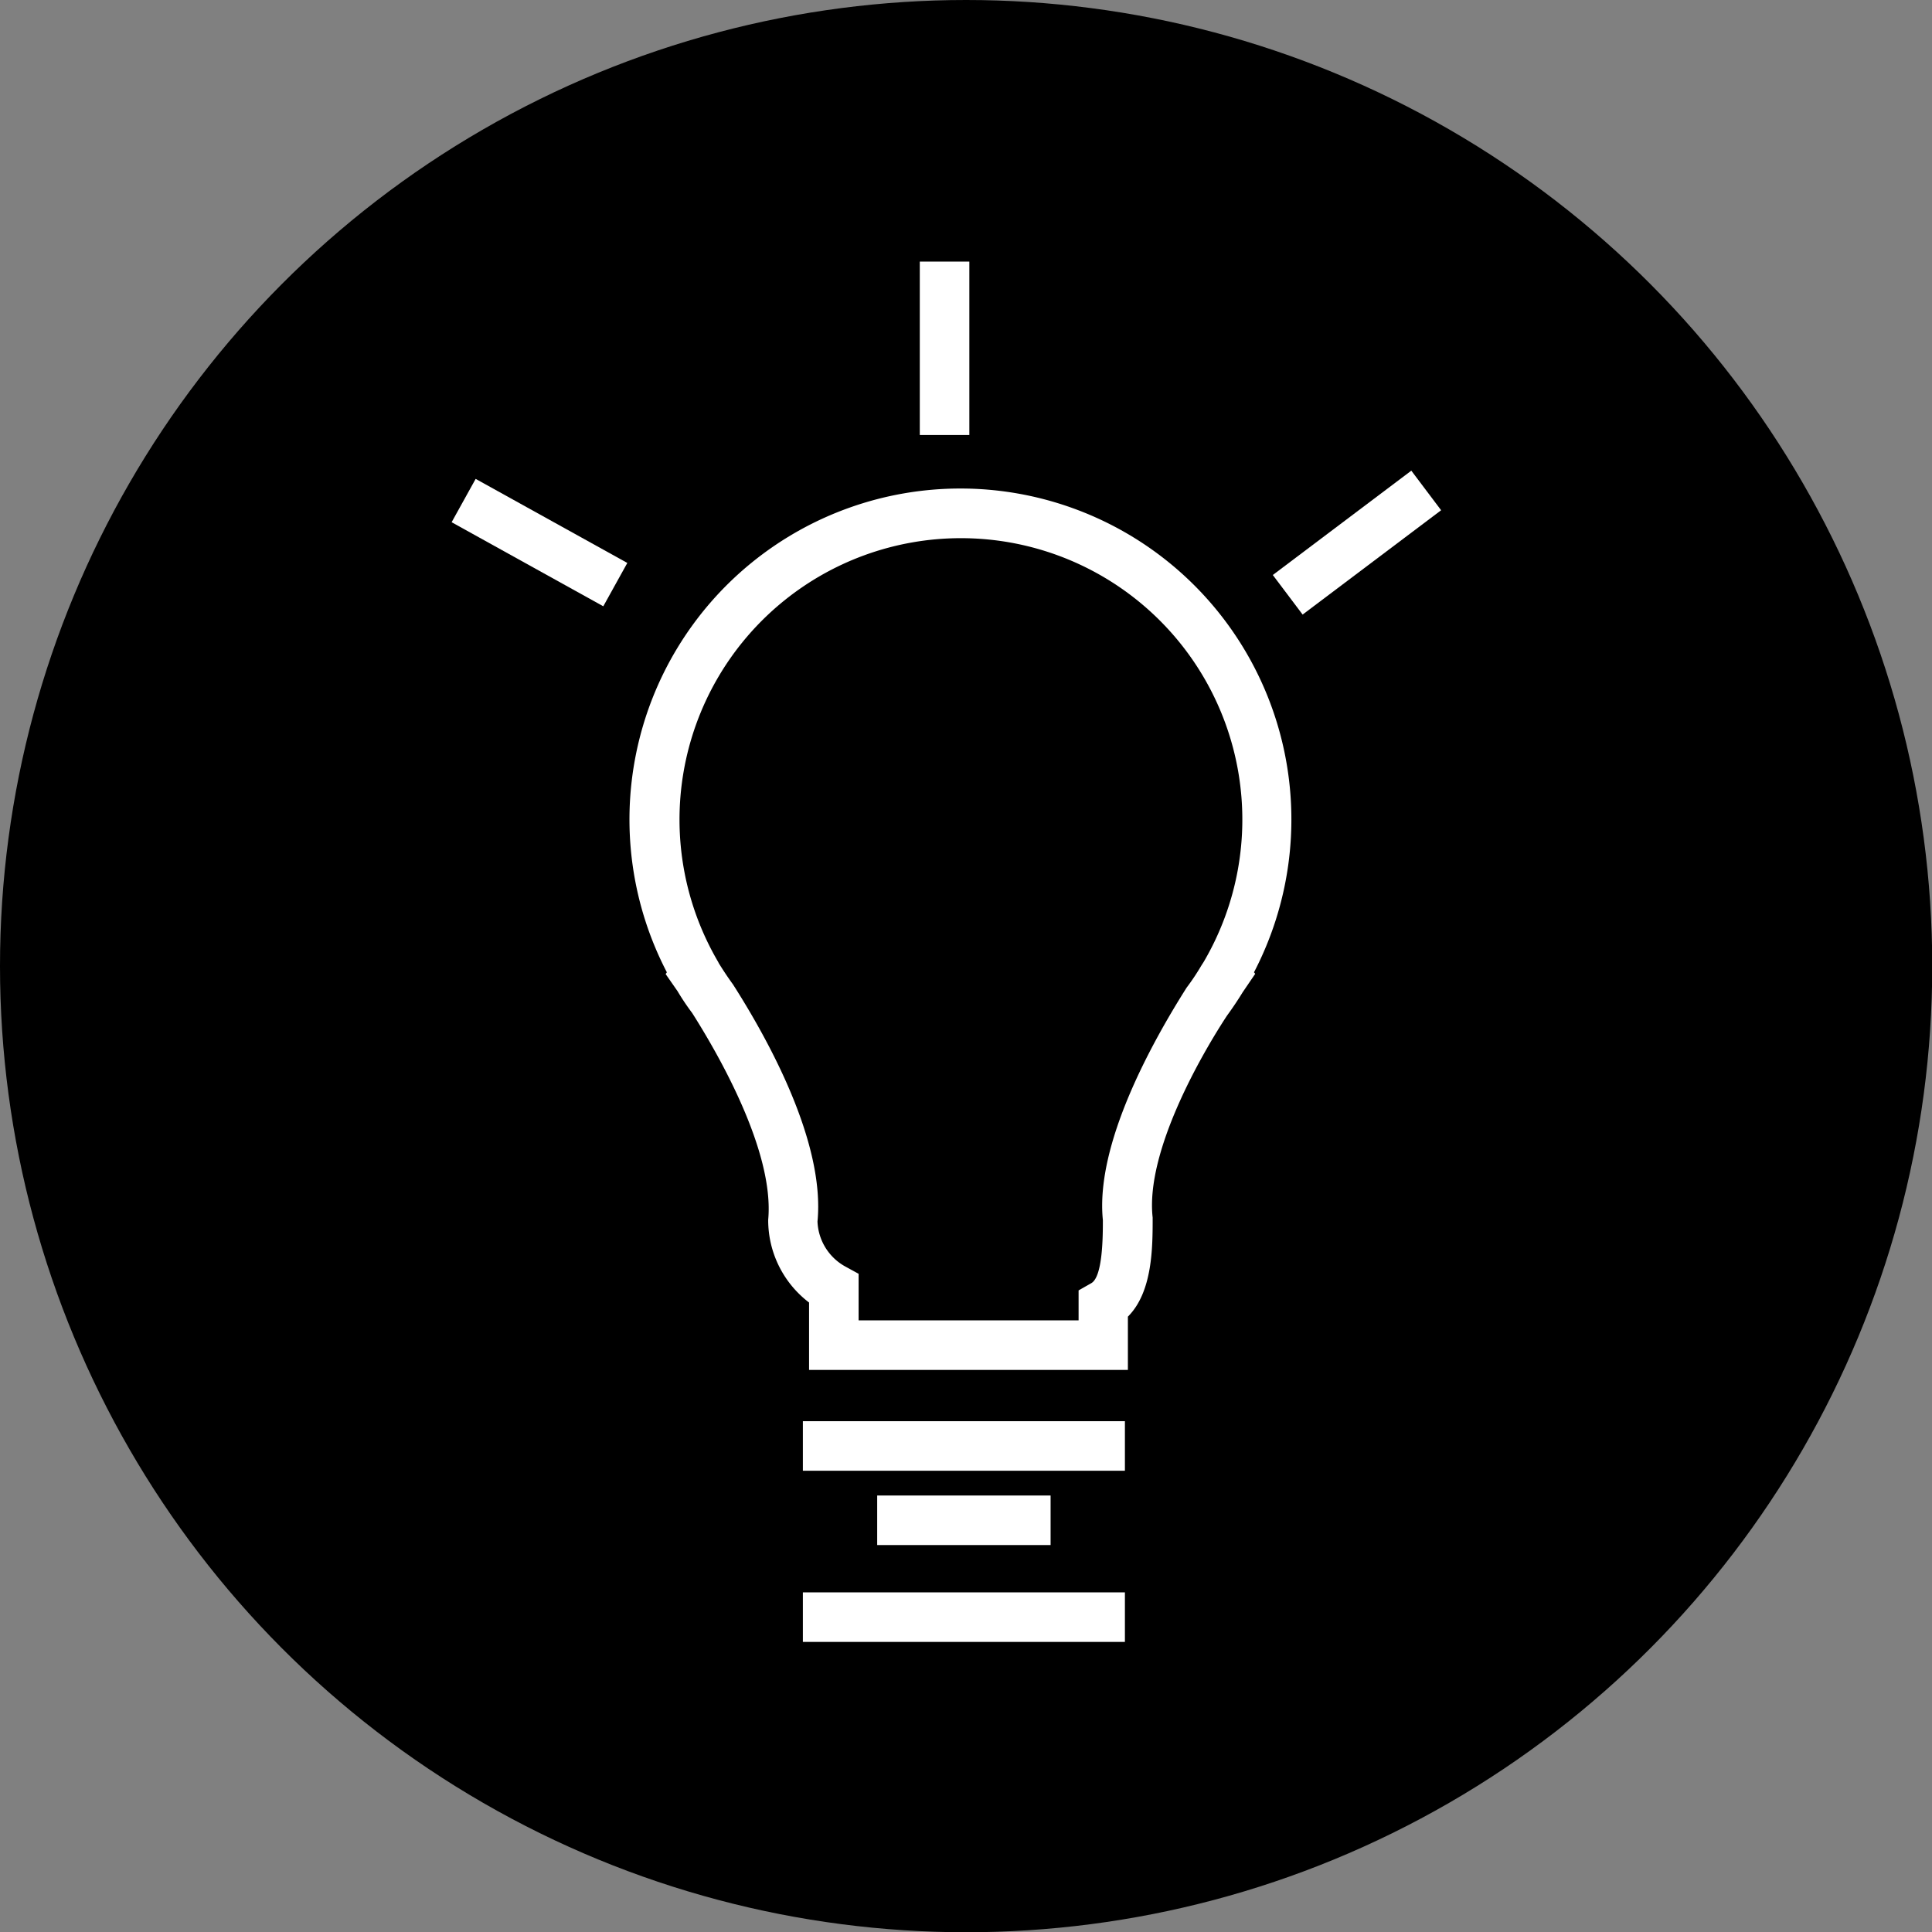 <svg id="Ebene_1" data-name="Ebene 1" xmlns="http://www.w3.org/2000/svg" xmlns:xlink="http://www.w3.org/1999/xlink" viewBox="0 0 77.99 77.99"><rect x="0" y="0" width="77.99" height="77.99" fill="#808080" stroke="none"/><defs><style>.cls-1{fill:none;}.cls-2{clip-path:url(#clip-path);}.cls-3{fill:#fff;}</style><clipPath id="clip-path" transform="translate(-212.19 -221.42)"><rect class="cls-1" x="230.41" y="231.98" width="39.94" height="55.72"/></clipPath></defs><circle cx="39" cy="39" r="39"/><g class="cls-2"><path class="cls-3" d="M241.21,260.31h0c.2.32.38.59.57.85,1.43,2.24,3.72,6.38,3.41,9.57a2.17,2.17,0,0,0,1.13,1.82l.53.29v1.88l4,0,4.88,0v-1.21l.51-.29c.47-.26.47-1.92.47-2.55-.31-3.07,2-7.2,3.38-9.38a9.36,9.36,0,0,0,.6-.9l.09-.14a11.36,11.36,0,1,0-19.6,0Zm4.64,16.41h-1V274a4.18,4.18,0,0,1-1.65-3.34c.26-2.78-2.06-6.76-3.07-8.35a9.59,9.59,0,0,1-.59-.88l-.48-.69.05-.07a13.36,13.36,0,1,1,23.7,0l.05.06-.51.75c-.17.28-.39.61-.63.94-1,1.52-3.3,5.48-3,8.15,0,1.2,0,3-1,4v2.15h-1l-5.87,0-5,0" transform="translate(-212.19 -221.42)"/></g><rect class="cls-3" x="32.41" y="57.37" width="13" height="2"/><rect class="cls-3" x="32.41" y="64.28" width="13" height="2"/><rect class="cls-3" x="35.41" y="60.37" width="7" height="2"/><rect class="cls-3" x="37.13" y="10.56" width="2" height="7"/><rect class="cls-3" x="232.96" y="239.83" width="2" height="7" transform="translate(-304.47 108.56) rotate(-61)"/><rect class="cls-3" x="263.46" y="242.33" width="7" height="2" transform="translate(-304.86 -11.83) rotate(-36.99)"/></svg>